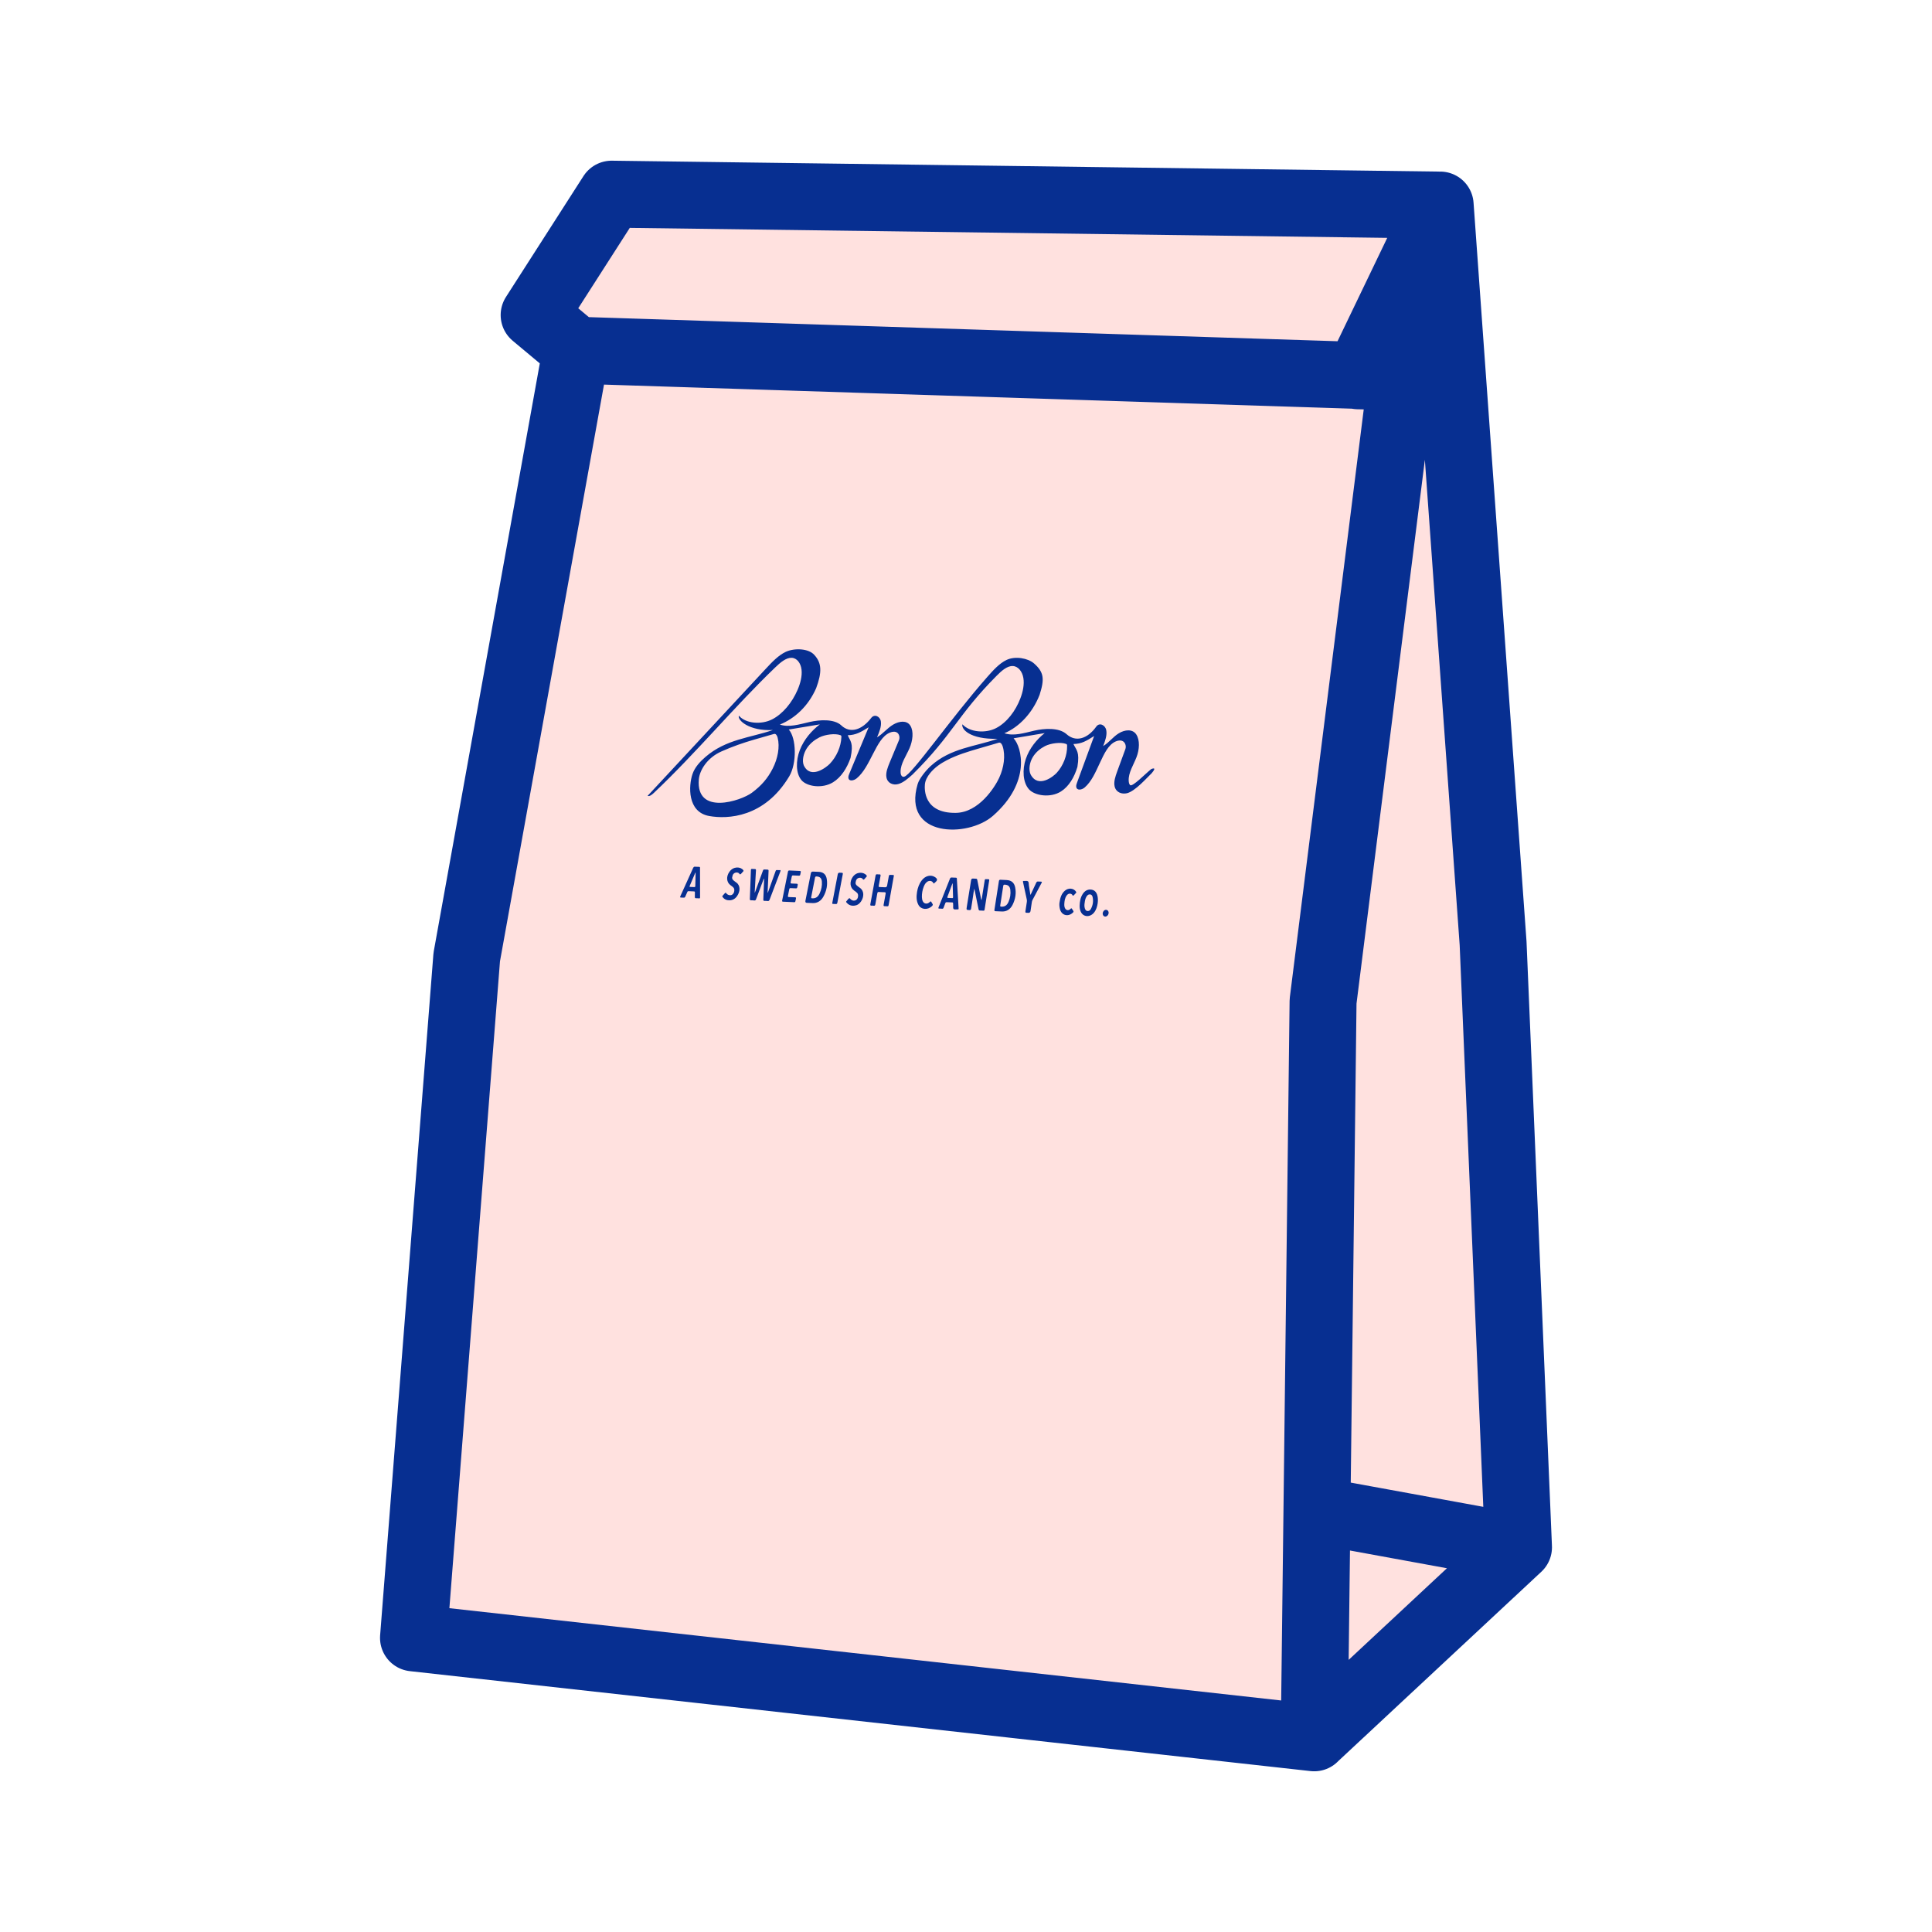 <?xml version="1.0" encoding="UTF-8"?>
<svg id="Layer_1" data-name="Layer 1" xmlns="http://www.w3.org/2000/svg" viewBox="0 0 1200 1200">
  <defs>
    <style>
      .cls-1 {
        fill: none;
        stroke: #072f91;
        stroke-linecap: round;
        stroke-linejoin: round;
        stroke-width: 41.58px;
      }

      .cls-2 {
        fill: #072f91;
      }

      .cls-3 {
        fill: #ffe1df;
      }
    </style>
  </defs>
  <polygon class="cls-3" points="816.3 1079.34 943.17 961.06 927.39 585.91 894.51 127.37 894.5 127.39 894.5 127.39 379.9 120.61 331.76 195.69 357.89 217.5 357.91 217.53 357.88 217.53 289.9 594.44 256.83 1017.31 816.28 1079.39 943.14 961.05 816.3 1079.34"/>
  <path class="cls-1" d="M357.88,217.53l-67.98,376.91-33.07,422.87,559.45,62.08,5.5-457.45,48.76-387.91-512.67-16.51ZM943.14,961.05l-125.13-22.88-1.71,141.16,126.87-118.28-15.78-375.15-32.88-458.54-50.99,106.05,27.04.56,23.94-106.59-514.6-6.78-48.14,75.08,26.13,21.81"/>
  <g>
    <path class="cls-2" d="M484.29,540.47c-.59,0-1.16-.03-1.72-.07-.42-.02-.65.13-.81.6-.51,1.48-1.06,2.96-1.6,4.45-1.09,3.03-2.18,6.09-3.28,9.14-.09-.21-.1-.44-.08-.66.19-4.36.36-8.68.57-13.01.02-.51-.12-.77-.61-.78-.67,0-1.33-.04-2-.09-.46-.02-.69.18-.87.67-.73,2.03-1.48,4.05-2.22,6.07-.93,2.53-1.85,5.05-2.79,7.59h-.12c0-.33.02-.65.04-.99.25-4.29.48-8.55.74-12.81.03-.57-.13-.79-.65-.79-.6,0-1.2-.04-1.79-.08-.48-.02-.7.13-.7.69-.02,1.13-.07,2.3-.12,3.43-.17,4.8-.33,9.61-.53,14.44-.03.65.12.96.76.94.68-.02,1.35.01,2.01.09.56.06.85-.14,1.09-.78,1.07-2.91,2.19-5.81,3.27-8.71.52-1.39,1.06-2.78,1.58-4.17.13.34.14.68.13,1.02-.15,4.01-.31,8.03-.48,12.06-.03.58.15.85.71.84.65-.02,1.31,0,1.94.08.7.11,1.02-.23,1.3-.95,1.29-3.45,2.61-6.89,3.93-10.33.91-2.38,1.81-4.78,2.73-7.16.21-.55.16-.81-.41-.8v.06Z"/>
    <path class="cls-2" d="M612.69,546.07c-.92-.04-.95-.02-1.11.98-.59,3.74-1.19,7.49-1.79,11.24l-.13.79c-.23-.32-.3-.65-.36-.97-.77-3.87-1.55-7.71-2.29-11.56-.11-.53-.33-.79-.86-.78-.63,0-1.26-.05-1.89-.08q-.92-.04-1.09,1c-.88,5.44-1.77,10.91-2.65,16.39-.34,2.12-.34,2.08,1.6,2.2.68.03.93-.19,1.05-.93.39-2.62.89-5.24,1.23-7.85.2-1.53.4-3.05.78-4.57.05.24.1.47.15.72.82,4.01,1.65,8.05,2.46,12.08.12.58.35.85.92.82.6-.02,1.16.05,1.75.08.96.04.98.03,1.14-1.04.87-5.49,1.73-10.97,2.59-16.41.38-2.38.58-1.99-1.51-2.11h-.01Z"/>
    <path class="cls-2" d="M625.44,546.62c-1.33-.07-2.66-.08-3.98-.19-.67-.04-.93.19-1.03.92-.43,2.93-.91,5.86-1.37,8.78-.46,2.96-.93,5.94-1.39,8.92-.1.66.05.91.67.92,1.35.03,2.67.12,4.01.17,2.79.12,5.13-1.29,6.55-4.09,1.83-3.62,2.39-7.34,1.61-11-.59-2.8-2.35-4.27-5.08-4.42v-.02ZM626.38,560.22c-.96,2.22-2.41,3.06-4.54,2.91-.52-.02-.66-.26-.57-.81.33-2.02.63-4.05.94-6.07.31-1.99.63-3.98.92-5.97.1-.64.33-.82.91-.8,2.11.09,3.23,1.01,3.5,3.25.3,2.5-.09,5.03-1.14,7.48l-.02.02Z"/>
    <path class="cls-2" d="M508.63,541.52c-1.25-.05-2.49-.11-3.74-.16-.7-.03-1.12.33-1.26,1.07-.56,2.86-1.12,5.71-1.69,8.58s-1.11,5.65-1.67,8.47c-.16.82.12,1.25.85,1.28,1.23.05,2.47.11,3.69.16,2.73.12,5.11-1.27,6.62-4.02,1.99-3.61,2.69-7.33,2.07-11.01-.47-2.78-2.17-4.24-4.88-4.37ZM509.06,554.98c-1.04,2.23-2.53,3.12-4.66,2.97-.51-.02-.66-.24-.53-.8.41-2.02.79-4.02,1.18-6.03.39-1.98.79-3.95,1.16-5.93.12-.62.35-.82.92-.81,2.11.09,3.2,1.03,3.36,3.29.17,2.44-.3,4.89-1.41,7.28v.03Z"/>
    <path class="cls-2" d="M554.73,543.47c-.58-.02-1.17-.02-1.73-.07-.62-.07-.85.22-.95.86-.32,1.93-.69,3.86-1.04,5.77-.13.75-.55,1.1-1.25,1.07-1.07-.05-2.13-.09-3.2-.14-.86-.04-.88-.09-.71-1.05.35-1.95.69-3.91,1.06-5.85.12-.67.02-1.01-.66-.97-.47.03-.94,0-1.38-.06-.66-.09-.93.18-1.05.92-.5,2.88-1.05,5.77-1.58,8.68-.54,2.98-1.09,5.96-1.64,8.96-.12.66.02.94.64.92.48-.03.95,0,1.39.06.7.11.97-.22,1.09-.98.38-2.25.82-4.5,1.21-6.75.11-.61.33-.86.91-.82,1.18.08,2.36.15,3.55.15.69,0,.81.31.69,1.01-.44,2.26-.82,4.54-1.24,6.81-.1.58.02.86.59.85.47-.01.94.04,1.39.06.95.04.99.03,1.18-1.04,1.04-5.8,2.07-11.58,3.1-17.34l.08-.46c.07-.4-.07-.61-.45-.61h-.01Z"/>
    <path class="cls-2" d="M594.4,547.3c-.16-2.59.28-2.04-2.09-2.21-.35-.01-.71.02-1.04-.04-.7-.14-1.05.18-1.33.94-.89,2.36-1.86,4.68-2.79,7.03-1.38,3.48-2.76,6.97-4.16,10.46-.26.64-.18.9.46.88.6-.02,1.17.02,1.75.08.45.04.71-.16.88-.65.33-.91.72-1.82,1.05-2.75.19-.51.45-.73.93-.67.76.07,1.54.07,2.31.1,1.95.1,1.49-.18,1.67,1.74.08.8-.21,1.81.25,2.34.49.56,1.46.23,2.22.28.94.07.94.04.88-1-.32-5.53-.62-11.03-.97-16.52ZM591.41,557.82c-.87-.04-1.72-.07-2.58-.11-.4-.02-.51-.23-.37-.65,1.04-2.79,2.06-5.57,3.09-8.32h.16c.09,2.83.17,5.66.26,8.49.02.42-.18.62-.57.61v-.02Z"/>
    <path class="cls-2" d="M434.79,540.51c-.01-2.51.38-1.99-1.93-2.14-.35-.01-.7.02-1.02-.04-.72-.14-1.08.19-1.42.98-1.41,3.18-2.87,6.34-4.3,9.51-1.18,2.6-2.35,5.21-3.54,7.82-.28.6-.19.85.4.84.56,0,1.11.02,1.65.07.49.05.8-.13,1.03-.68.38-.94.82-1.85,1.22-2.79.18-.41.42-.58.8-.56,1.13.05,2.26.1,3.39.15.43.02.56.23.55.68-.03.85.02,1.69-.04,2.55-.05.69.13,1.06.83,1.01.52-.04,1.02.04,1.52.07.87.04.89.04.89-.9,0-5.53.01-11.04-.03-16.51v-.05ZM431.24,550.99c-.85-.04-1.69-.07-2.55-.11-.35-.01-.5-.18-.32-.58,1.19-2.78,2.37-5.56,3.54-8.33h.16c-.07,2.8-.15,5.61-.21,8.41,0,.43-.22.62-.61.6Z"/>
    <path class="cls-2" d="M677.36,552.51c-2.06-.09-3.72.94-4.93,2.88-1.4,2.21-1.75,4.63-1.85,7.09-.05,1.35.17,2.63.7,3.81,1.5,3.33,5.66,3.64,8.17.62,1.44-1.73,2.01-3.79,2.34-5.87.22-1.84.21-3.58-.32-5.24-.67-2.05-2.05-3.19-4.1-3.28ZM677.6,564.51c-.44.83-1.07,1.39-2.02,1.36-.98-.04-1.44-.7-1.73-1.53-.4-1.19-.36-2.47-.13-3.71.14-1.33.41-2.56,1.1-3.7.52-.85,1.15-1.47,2.14-1.41.97.04,1.45.71,1.66,1.58.58,2.49.26,4.98-1.02,7.4v.02Z"/>
    <path class="cls-2" d="M493.71,557.33c-1.26-.04-2.51-.11-3.74-.16-.5-.02-.69-.21-.56-.78.28-1.34.55-2.69.81-4.05.1-.51.33-.74.8-.71.75.05,1.53.07,2.28.1,1.95.07,1.68.35,2.16-1.89.14-.72-.08-.94-.69-.95-1.02-.01-2.03-.1-3.05-.12-.61-.01-.77-.27-.62-.93.25-1.11.48-2.23.67-3.34.11-.6.36-.79.9-.75,1.17.08,2.35.1,3.52.15.52.02.82-.14.89-.75.06-.45.15-.91.27-1.36.14-.57-.01-.82-.56-.84-2.16-.08-4.34-.17-6.49-.28-.54-.02-.77.19-.88.76-1.19,5.91-2.39,11.84-3.59,17.8-.12.59,0,.83.57.83,1.11.02,2.23.1,3.34.15l2.23.1c2.27.05,1.82.53,2.41-2.11.13-.67-.07-.91-.66-.92v.03Z"/>
    <path class="cls-2" d="M534.1,551.46c-.66-.46-1.31-.94-1.92-1.47-.64-.56-.97-1.31-.68-2.2.12-.62.21-1.1.52-1.54.79-1.11,2.36-1.39,3.47-.67.37.24.52.94,1.01.73.43-.19.77-.75,1.15-1.15.16-.17.31-.36.49-.52.32-.32.35-.61.09-.91-1.8-2.24-6.15-2.47-8.56.93-2.12,3.01-1.78,6.59.83,8.46.68.48,1.37.91,1.94,1.54.74.84.74,2.5-.02,3.65-.66.99-1.83,1.36-2.98.91-.27-.11-.5-.31-.76-.41-.51-.18-.64-1.16-1.27-.86-.52.24-.91.93-1.36,1.43-.07.08-.14.17-.21.23-.36.32-.35.6-.1.9,1.22,1.53,2.84,2.22,4.87,2.01,1.67-.15,3.09-1,4.17-2.58,1.91-2.83,2.08-6.56-.69-8.5Z"/>
    <path class="cls-2" d="M457.34,548.17c-.63-.46-1.28-.94-1.87-1.46-.63-.56-.93-1.31-.61-2.19.14-.65.24-1.14.6-1.59.82-1.05,2.35-1.32,3.41-.62.36.24.5.93.98.73.43-.17.79-.75,1.18-1.15.17-.17.32-.35.5-.51.33-.32.37-.59.13-.91-1.71-2.23-6.05-2.48-8.53.91-2.19,2.98-1.95,6.56.58,8.42.66.48,1.34.91,1.88,1.53.77.9.65,2.8-.3,3.89-.45.51-.98.8-1.58.82-1.19.06-2.06-.46-2.71-1.33-.24-.3-.42-.31-.72.03-.43.48-.84.98-1.3,1.43-.44.43-.39.73-.11,1.08,1.06,1.34,2.52,2,4.29,1.95,1.8-.05,3.41-.85,4.63-2.6,1.99-2.82,2.24-6.53-.45-8.46v.02Z"/>
    <path class="cls-2" d="M575.14,548.36c1.46-1.63,3.46-1.64,4.51-.03.12.18.18.65.52.33.67-.68,1.72-1.26,1.82-2.16.09-.8-.71-1.36-1.36-1.78-2.56-1.63-5.97-.74-8.14,2.13-1.62,2.13-2.45,4.53-2.89,7.08-.48,2.92-.46,5.71.87,8.13,1.61,2.95,5.66,3.32,8.36.77.56-.53.74-.97.29-1.55-.23-.29-.41-.62-.58-.97-.27-.58-.54-.57-1.06-.05-1.46,1.46-3.44,1.25-4.28-.4-.4-.79-.57-1.68-.6-2.62-.06-2.2.32-4.37,1.14-6.52.33-.87.76-1.67,1.4-2.39v.02Z"/>
    <path class="cls-2" d="M646.66,547.6c-.59,0-1.18,0-1.75-.07-.71-.11-1.06.2-1.38.92-1.1,2.43-2.26,4.85-3.44,7.36-.08-.13-.12-.17-.13-.22-.31-1.91-.59-3.82-.91-5.72-.14-.84.04-1.95-.55-2.45-.55-.47-1.52-.19-2.31-.24-.88-.05-.92,0-.73.9.76,3.5,1.5,7.02,2.28,10.53.11.52.13,1.03.05,1.58-.29,1.92-.56,3.84-.88,5.78-.11.71.07,1,.73.96.37-.02.75.03,1.12.05.76.03,1.2-.36,1.32-1.17.27-1.84.55-3.7.82-5.54.06-.44.19-.87.4-1.26.94-1.74,1.86-3.48,2.79-5.24.96-1.82,1.91-3.63,2.88-5.43.26-.49.19-.7-.31-.71v-.03Z"/>
    <path class="cls-2" d="M665.87,555.59c.26.24.28.87.73.7.36-.13.66-.55.97-.87.22-.22.41-.47.64-.67.35-.31.34-.55.13-.9-1.45-2.24-4.68-2.54-6.89-.65-2.06,1.77-2.87,4.12-3.33,7.18-.23,1.11-.16,2.68.21,4.19.92,3.81,4.75,5.08,7.73,2.57.91-.76.93-.92.34-1.78-.19-.27-.4-.54-.56-.82-.26-.5-.47-.49-.9-.04-1.14,1.21-2.63,1.06-3.38-.28-.45-.8-.54-1.73-.5-2.69.1-1.88.32-3.77,1.52-5.4.9-1.22,2.29-1.41,3.28-.52l.02-.02Z"/>
    <path class="cls-2" d="M522.59,547.57c.29-1.55.59-3.09.88-4.63.11-.59-.05-.83-.59-.83-.47.01-.93-.04-1.38-.06q-.96-.04-1.16,1.01c-1.07,5.62-2.15,11.26-3.23,16.92l-.16.84c-.08.42.06.62.44.62.56.02,1.13.02,1.67.07.66.09.93-.19,1.06-.93.53-2.94,1.11-5.87,1.67-8.8.27-1.42.54-2.84.81-4.26v.05Z"/>
    <path class="cls-2" d="M687.01,565.11c-1.02-.04-1.95.88-2.08,2.08-.13,1.17.54,2.08,1.56,2.11.98.04,1.92-.88,2.08-2,.16-1.18-.52-2.14-1.56-2.19Z"/>
    <path class="cls-2" d="M715.14,477.61c-3.55,2.79-11.79,11.38-13.21,10.03-.62-.6-.83-1.67-.88-2.7-.26-4.98,3.01-9.86,4.84-14.61,1.84-4.74,2.23-10.66-.18-14.22-2.34-3.45-7.06-2.91-10.73-.69-3.68,2.21-6.09,5.78-9.79,7.98,1.25-3.22,2.54-6.78,1.91-9.94-.63-3.15-4.26-4.88-6.18-2.16-5.45,7.64-12.74,9.87-18.5,4.68-4.67-4.2-13.89-3.59-20.12-2.13-6.24,1.46-12.76,3.53-18.46,1.57,9.24-3.86,17.51-12.66,21.87-23.85,3.19-9.97,2.67-14.1-3.48-19.51-3.77-3.29-11.67-4.71-17.03-2.16-4.49,2.14-8.31,6.41-11.98,10.57-22.92,25.98-46.77,60.75-51.6,61.95-.79.17-1.09-.01-1.53-.44-.58-.59-.73-1.65-.73-2.68,0-4.94,3.47-9.78,5.52-14.49,2.06-4.7,2.75-10.58.54-14.1-2.15-3.42-6.84-2.89-10.59-.68-3.76,2.19-6.32,5.73-10.1,7.92,1.4-3.2,2.85-6.73,2.39-9.86-.46-3.13-3.97-4.84-6.01-2.15-5.78,7.58-13.11,9.79-18.55,4.64-4.41-4.17-13.57-3.56-19.81-2.11-6.25,1.45-12.81,3.5-18.35,1.57,9.34-3.83,17.64-11.47,22.52-22.59,3.67-9.9,3.53-15.57-1.11-20.64-3.53-4.06-12.32-4.46-17.76-1.93-4.55,2.12-8.55,6.36-12.39,10.49-24.01,25.84-48.5,52.16-73.43,78.95,1.16.53,2.7-.71,3.92-1.86,26.38-24.93,49.93-53.51,75.28-77.84,3.14-3.02,6.73-6.15,10.23-6.05,3.38.1,5.74,3.4,6.19,7.37.46,3.98-.71,8.47-2.47,12.56-3.38,7.85-9.14,14.9-15.77,18.3-6.66,3.42-16.41,2.71-20.69-2.29-1.02,2.84,6.49,9.69,21.15,8.92-14.08,4.86-29.04,5.62-41.85,16.68-3.28,2.83-6.67,6.37-8.13,10.76-2.4,7.16-3.29,23.52,10.41,25.97,11.42,2.05,34.3,1.06,49.67-24.58,4.88-8.13,4.48-23.86-.24-29.13,6.43-1.07,12.86-2.14,19.29-3.21-5.1,3.88-9.85,9.32-12.42,15.92-2.58,6.64-2.56,14.49.99,18.71,3.35,3.99,12.91,5.47,19.64,1.33,5.05-3.11,8.66-8.82,10.85-15.13,2.03-9.48-.21-10.33-1.73-14.08,5.09-.13,8.02-1.9,12.98-4.94-3.95,9.48-7.93,19.03-11.93,28.63-.34.81-.7,1.69-.67,2.52.07,2.6,3.24,2.16,5.19.55,4.45-3.67,7.27-9.7,10.15-15.23,2.87-5.51,5.73-11.27,10.54-13.2,1.53-.62,3.2-.79,4.44.07,1.22.85,1.84,2.92,1.08,4.76-1.91,4.6-3.84,9.21-5.76,13.84-1.23,2.97-2.52,6.27-1.99,9.16.67,3.64,4.13,5.04,7.31,4.17,3.18-.87,6.12-3.46,8.92-5.96,25.08-24.83,27.8-36.74,52.17-61.26,3.01-3.04,6.48-6.2,10.02-6.1,3.41.1,5.97,3.42,6.63,7.42.67,4.01-.28,8.54-1.85,12.65-3.01,7.92-8.46,15.02-14.99,18.44-6.55,3.45-16.44,2.73-21.01-2.31-.88,2.86,4.5,9.43,21.82,9-13.98,4.9-29.05,5.66-41.42,16.81-3.17,2.86-7.21,7.95-8.21,11.31-9.76,33.1,31.08,33.49,46.77,19.73,23.88-20.94,17.86-42.86,12.82-48.16,6.44-1.08,12.88-2.16,19.32-3.23-4.95,3.91-9.47,9.4-11.73,16.04-2.27,6.69-1.85,14.6,1.95,18.86,3.59,4.03,13.33,5.52,19.91,1.34,4.94-3.14,8.3-8.89,10.19-15.26,1.56-9.56-.74-10.41-2.47-14.19,5.14-.13,8-1.91,12.86-4.97-3.51,9.56-7.03,19.18-10.59,28.86-.3.82-.62,1.7-.55,2.54.21,2.62,3.39,2.18,5.27.55,4.31-3.7,6.84-9.78,9.47-15.35,2.62-5.55,5.21-11.36,9.97-13.31,1.52-.62,3.19-.8,4.48.07,1.28.85,2.01,2.94,1.33,4.8-1.69,4.63-3.41,9.28-5.11,13.95-1.09,3-2.22,6.32-1.54,9.23.86,3.67,4.43,4.93,7.6,4.2,5.18-1.2,12.69-9.91,15.39-12.42,3.8-4.45-.22-2.6-.22-2.6l.05-.03ZM479.95,477.33c-3.15,6.18-7.05,10.68-12.92,15.05-6.82,5.07-34.79,14.33-32.98-8.21.46-5.72,5.14-13.5,14.07-17.45,6.82-3.03,13.57-5.39,20.37-7.34,4.09-1.17,8.18-2.35,12.24-3.51,1.19-.34,1.93,1.01,2.27,2.29,1.49,5.73.08,13.03-3.06,19.18ZM515.43,474.38c-2.23,2.32-12.02,9.86-16.19.99-1.19-3-.2-7.34,1.85-10.53,2.05-3.19,4.97-5.38,7.9-6.86,3.55-1.79,9.79-2.58,12.99-1.36.2.07.39.17.51.35.13.22.13.52.11.8-.17,5.94-3.05,12.3-7.18,16.62ZM620.7,482.94c-2.76,6-12.7,21.74-27.03,21.95-20.13.28-19.45-14.89-19.21-17.66.23-2.55,1.61-4.98,3.17-6.93,2.95-3.66,6.66-6.13,10.36-8.06,6.6-3.44,13.44-5.43,20.2-7.4,4.07-1.17,8.14-2.36,12.19-3.54,1.19-.35,2,1.02,2.41,2.3,1.8,5.78.75,13.14-2.11,19.34h.02ZM656.4,479.97c-2.13,2.34-11.63,9.94-16.3.99-1.35-3.03-.58-7.4,1.33-10.62,1.91-3.21,4.74-5.42,7.63-6.92,3.49-1.8,9.76-2.6,13.05-1.37.21.07.41.17.54.35.14.22.15.52.15.81.14,5.99-2.45,12.4-6.4,16.75Z"/>
  </g>
</svg>